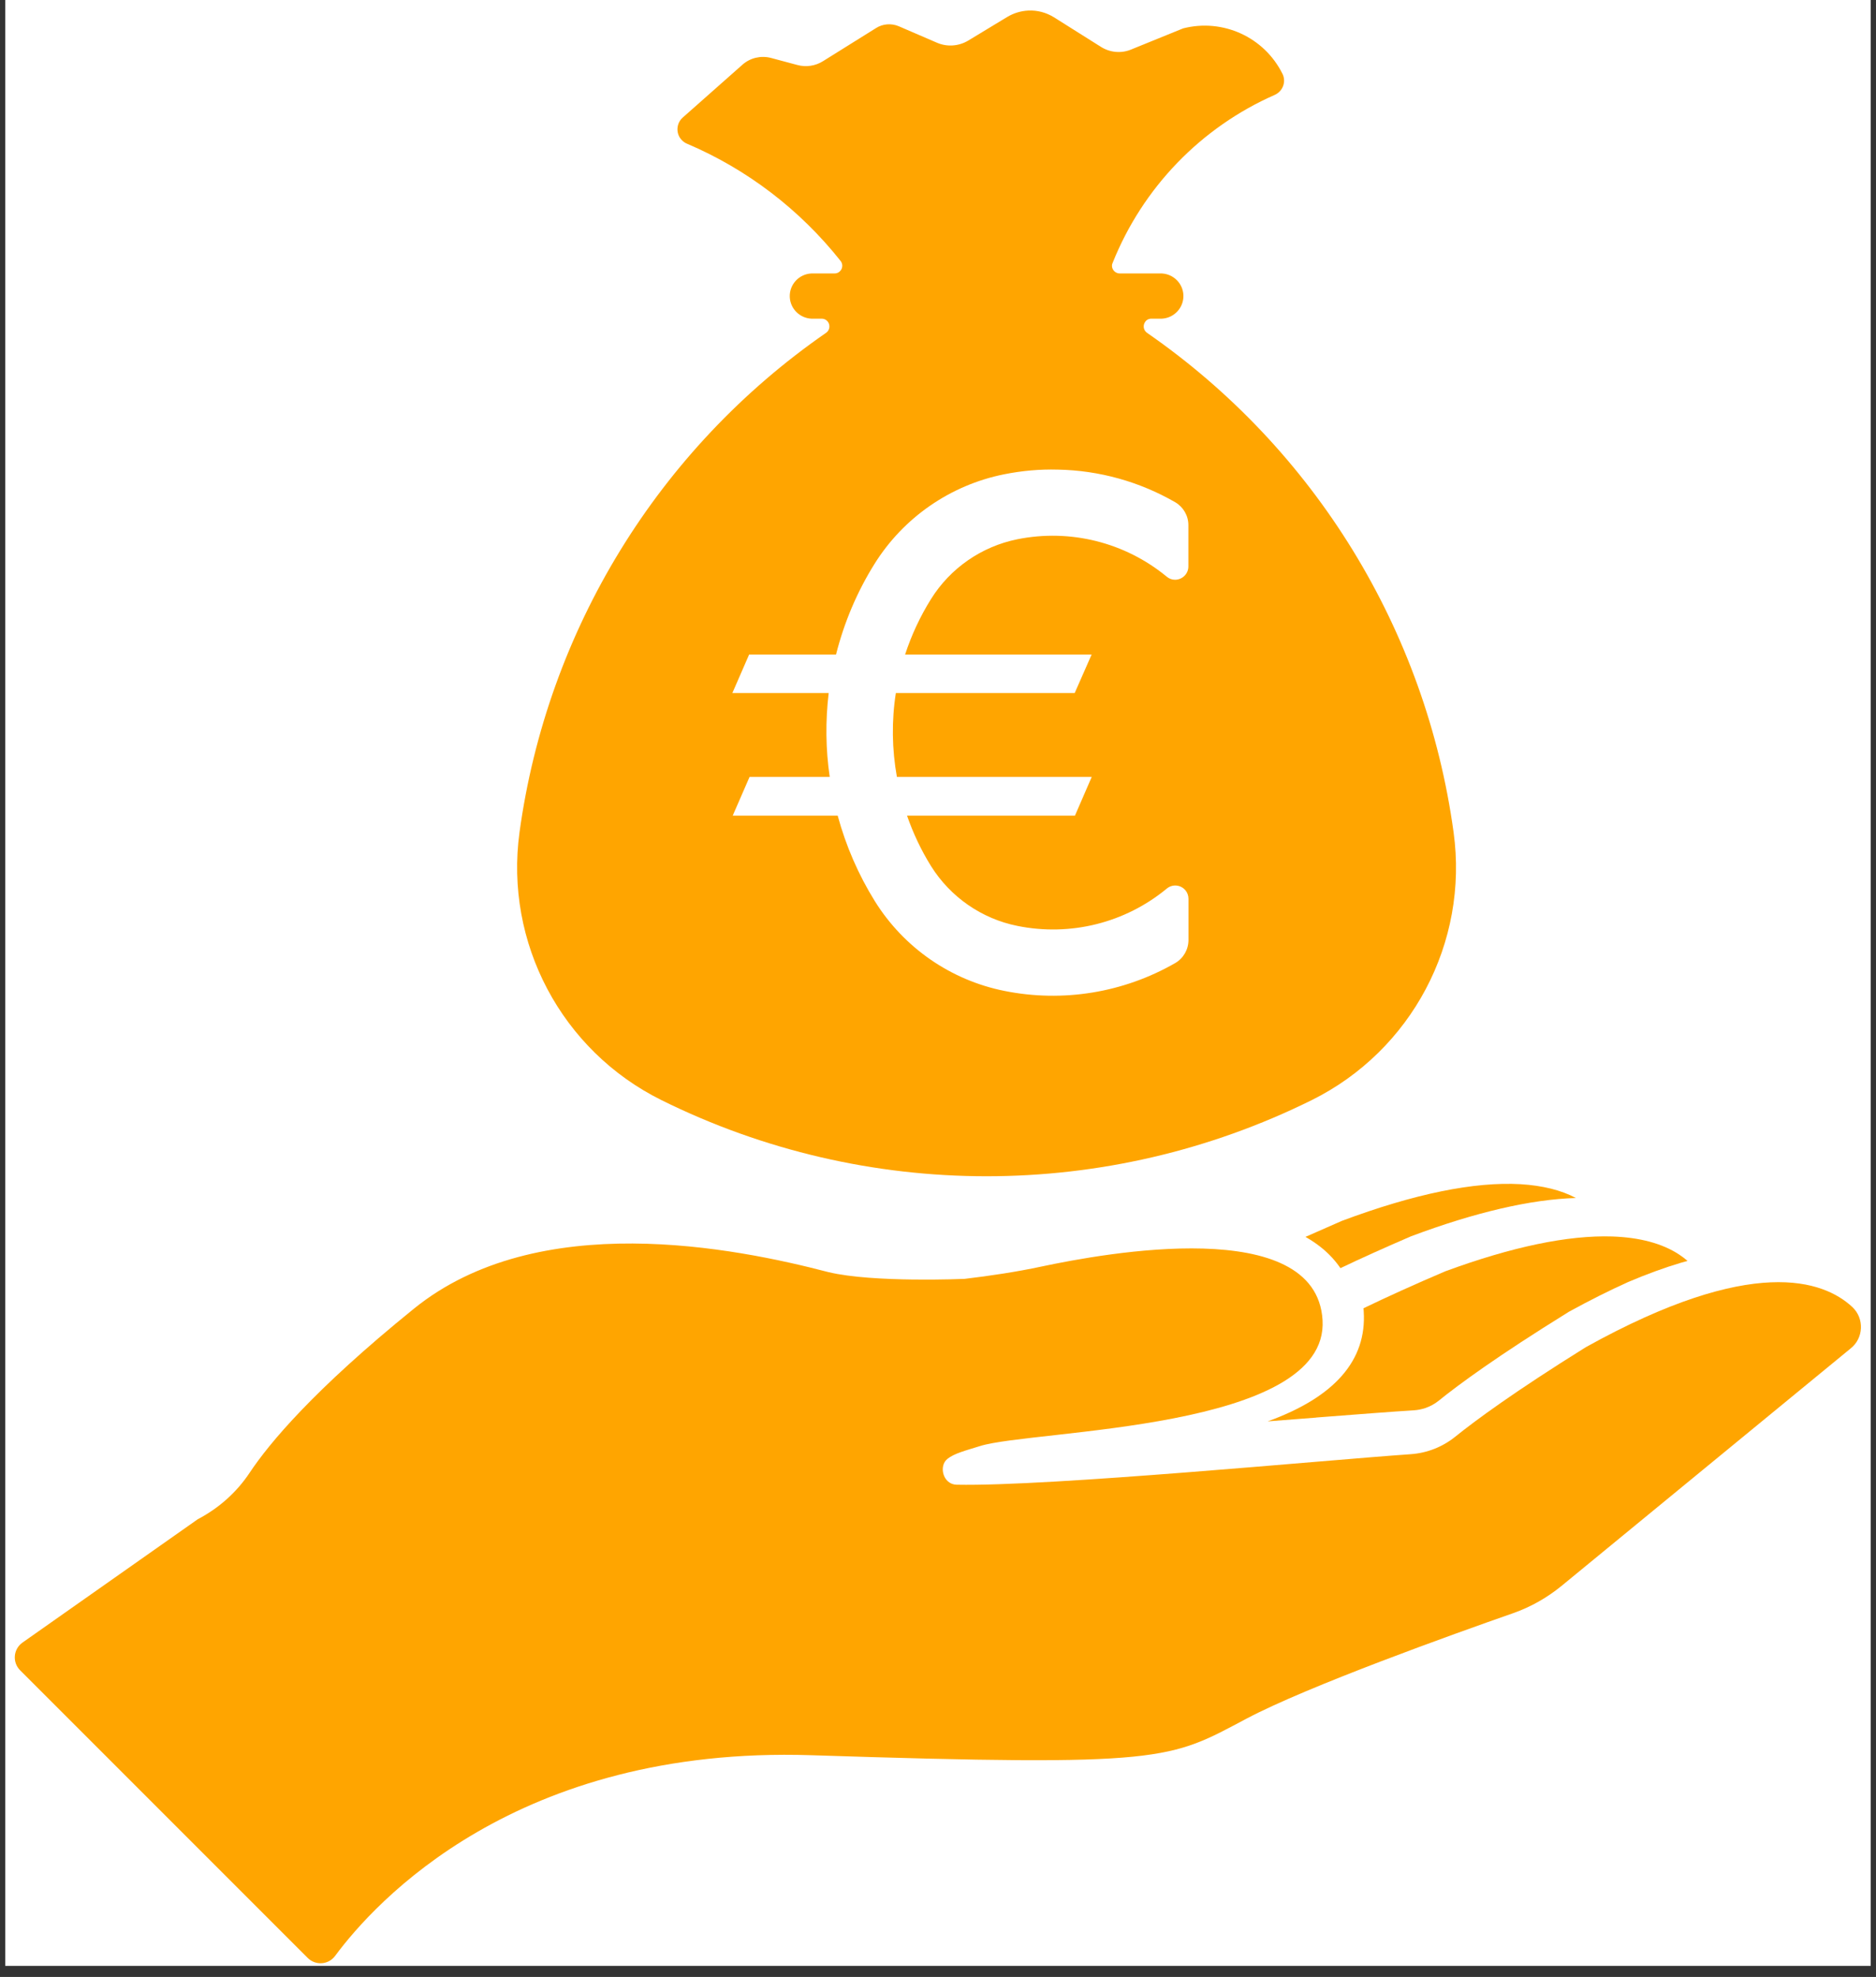 <svg xmlns="http://www.w3.org/2000/svg" xmlns:xlink="http://www.w3.org/1999/xlink" width="112" viewBox="0 0 84 88.5" height="118" preserveAspectRatio="xMidYMid meet"><rect x="0" y="0" width="84" height="88.5" fill="#333333" stroke="none"/><defs><clipPath id="59712a31a3"><path d="M 0.234 0 L 83.762 0 L 83.762 88.004 L 0.234 88.004 Z M 0.234 0 " clip-rule="nonzero"></path></clipPath><clipPath id="1bb01d8a7b"><path d="M 23 0.172 L 65.816 0.172 L 65.816 53 L 23 53 Z M 23 0.172 " clip-rule="nonzero"></path></clipPath><clipPath id="e42efcd0d9"><path d="M 0.664 55.551 L 83.328 55.551 L 83.328 87.887 L 0.664 87.887 Z M 0.664 55.551 " clip-rule="nonzero"></path></clipPath><clipPath id="75bd2c3205"><path d="M 58 52.895 L 71 52.895 L 71 57 L 58 57 Z M 58 52.895 " clip-rule="nonzero"></path></clipPath></defs><g clip-path="url(#59712a31a3)"><path fill="#ffffff" d="M 0.234 0 L 83.766 0 L 83.766 88.004 L 0.234 88.004 Z M 0.234 0 " fill-opacity="1" fill-rule="nonzero"></path></g><g clip-path="url(#1bb01d8a7b)"><path fill="#ffa500" d="M 47.375 21.023 C 49.223 21.059 51.02 21.562 52.617 22.48 C 52.984 22.695 53.211 23.082 53.211 23.508 L 53.211 25.359 C 53.211 25.688 52.941 25.953 52.613 25.953 C 52.477 25.953 52.348 25.906 52.242 25.816 C 50.375 24.277 47.918 23.664 45.551 24.141 C 43.949 24.465 42.551 25.434 41.688 26.816 C 41.199 27.598 40.812 28.43 40.527 29.301 L 48.879 29.301 L 48.121 31.023 L 40.113 31.023 C 39.918 32.27 39.938 33.547 40.16 34.781 L 48.883 34.781 L 48.133 36.512 L 40.613 36.512 C 40.887 37.301 41.246 38.062 41.691 38.777 C 42.559 40.16 43.957 41.129 45.555 41.449 C 47.93 41.93 50.383 41.316 52.246 39.777 C 52.5 39.566 52.875 39.605 53.082 39.859 C 53.168 39.961 53.215 40.098 53.215 40.234 L 53.215 42.078 C 53.215 42.504 52.992 42.898 52.621 43.113 C 50.309 44.441 47.59 44.887 44.973 44.359 C 42.57 43.879 40.473 42.426 39.176 40.348 C 38.434 39.156 37.875 37.863 37.508 36.512 L 32.809 36.512 L 33.562 34.781 L 37.152 34.781 C 36.969 33.539 36.957 32.277 37.105 31.023 L 32.793 31.023 L 33.543 29.301 L 37.434 29.301 C 37.797 27.863 38.375 26.496 39.156 25.246 C 40.453 23.168 42.555 21.715 44.953 21.234 C 45.75 21.074 46.559 21 47.367 21.023 Z M 46.043 0.473 C 45.715 0.488 45.391 0.586 45.102 0.758 L 43.348 1.82 C 42.926 2.07 42.41 2.109 41.957 1.914 L 40.246 1.176 C 39.914 1.035 39.527 1.062 39.223 1.258 L 36.859 2.734 C 36.516 2.953 36.094 3.016 35.703 2.91 L 34.523 2.594 C 34.074 2.477 33.598 2.586 33.25 2.891 L 30.566 5.266 C 30.281 5.523 30.254 5.965 30.508 6.25 C 30.578 6.328 30.66 6.391 30.754 6.43 C 33.449 7.574 35.816 9.383 37.637 11.68 C 37.758 11.828 37.734 12.047 37.582 12.168 C 37.523 12.219 37.441 12.242 37.363 12.242 L 36.328 12.242 C 35.77 12.27 35.34 12.742 35.363 13.297 C 35.387 13.82 35.805 14.238 36.328 14.266 L 36.789 14.266 C 36.98 14.262 37.137 14.418 37.137 14.609 C 37.137 14.73 37.082 14.836 36.984 14.902 C 29.48 20.098 24.504 28.211 23.262 37.258 C 22.586 42.199 25.141 47.027 29.613 49.246 C 38.785 53.793 49.559 53.793 58.738 49.246 C 63.207 47.027 65.766 42.199 65.086 37.258 C 63.848 28.211 58.867 20.098 51.363 14.902 C 51.203 14.793 51.164 14.578 51.27 14.418 C 51.332 14.316 51.445 14.262 51.566 14.266 L 52.023 14.266 C 52.578 14.238 53.012 13.766 52.988 13.211 C 52.965 12.688 52.547 12.27 52.023 12.242 L 50.137 12.242 C 49.949 12.242 49.789 12.086 49.789 11.895 C 49.789 11.848 49.801 11.805 49.82 11.766 C 51.164 8.406 53.77 5.703 57.082 4.246 C 57.434 4.086 57.594 3.676 57.434 3.324 C 57.43 3.312 57.426 3.305 57.422 3.301 C 56.605 1.66 54.754 0.816 52.977 1.27 L 50.652 2.215 C 50.207 2.402 49.699 2.355 49.289 2.094 L 47.191 0.773 C 46.848 0.562 46.449 0.453 46.047 0.473 L 46.043 0.473 " fill-opacity="1" fill-rule="nonzero"></path></g><g clip-path="url(#e42efcd0d9)"><path fill="#ffa500" d="M 82.938 58.508 C 81.648 57.312 78.465 56.164 71.012 60.305 C 67.789 62.312 66.043 63.605 65.16 64.316 C 64.594 64.773 63.898 65.047 63.172 65.098 C 59.293 65.367 47.035 66.547 42.836 66.465 C 42.223 66.453 42.016 65.625 42.426 65.305 C 42.734 65.062 43.207 64.945 43.883 64.734 C 46.266 63.988 59.508 64.051 59.219 59.098 C 58.938 54.348 49.445 56.102 46.629 56.699 C 45.535 56.934 44.316 57.117 43.191 57.25 C 43.191 57.25 39.109 57.43 37.098 56.949 C 32.906 55.855 24.094 54.078 18.527 58.59 C 14.039 62.223 12.051 64.617 11.18 65.926 C 10.598 66.805 9.793 67.52 8.852 68.012 L 1.008 73.531 C 0.594 73.824 0.543 74.414 0.902 74.773 L 13.777 87.648 C 14.129 88 14.711 87.957 15.004 87.559 C 16.777 85.164 23.109 78.148 36.32 78.574 C 52.227 79.09 52.332 78.781 55.82 76.934 C 58.559 75.484 65.074 73.152 67.754 72.215 C 68.543 71.938 69.273 71.523 69.918 70.996 L 82.852 60.375 C 83.449 59.914 83.488 59.023 82.938 58.508 " fill-opacity="1" fill-rule="nonzero"></path></g><g clip-path="url(#75bd2c3205)"><path fill="#ffa500" d="M 58.453 55.371 C 58.863 55.602 59.223 55.871 59.523 56.172 C 59.707 56.355 59.875 56.559 60.02 56.77 C 60.969 56.316 62.031 55.84 63.172 55.348 L 63.191 55.34 C 66.062 54.266 68.539 53.691 70.562 53.629 C 69.902 53.277 69.074 53.074 68.094 53.012 C 66.02 52.891 63.324 53.441 60.078 54.656 C 59.52 54.898 58.973 55.141 58.453 55.371 " fill-opacity="1" fill-rule="nonzero"></path></g><path fill="#ffa500" d="M 56.762 63.629 C 57.52 63.57 58.246 63.512 58.926 63.461 L 58.934 63.457 C 60.75 63.316 62.32 63.195 63.32 63.133 C 63.492 63.121 63.66 63.086 63.828 63.031 C 64.039 62.957 64.234 62.852 64.406 62.715 C 65.312 61.98 67.059 60.699 70.219 58.742 L 70.254 58.719 L 70.285 58.703 C 71.188 58.207 72.07 57.766 72.902 57.391 C 73.73 57.039 74.52 56.75 75.258 56.531 C 75.359 56.504 75.461 56.473 75.562 56.445 C 75.445 56.344 75.316 56.246 75.184 56.16 C 74.43 55.664 73.422 55.395 72.188 55.352 C 70.215 55.289 67.699 55.812 64.707 56.914 C 63.344 57.496 62.117 58.051 61.051 58.566 C 61.059 58.613 61.059 58.66 61.062 58.707 C 61.203 60.895 59.758 62.547 56.762 63.629 " fill-opacity="1" fill-rule="nonzero"></path></svg>